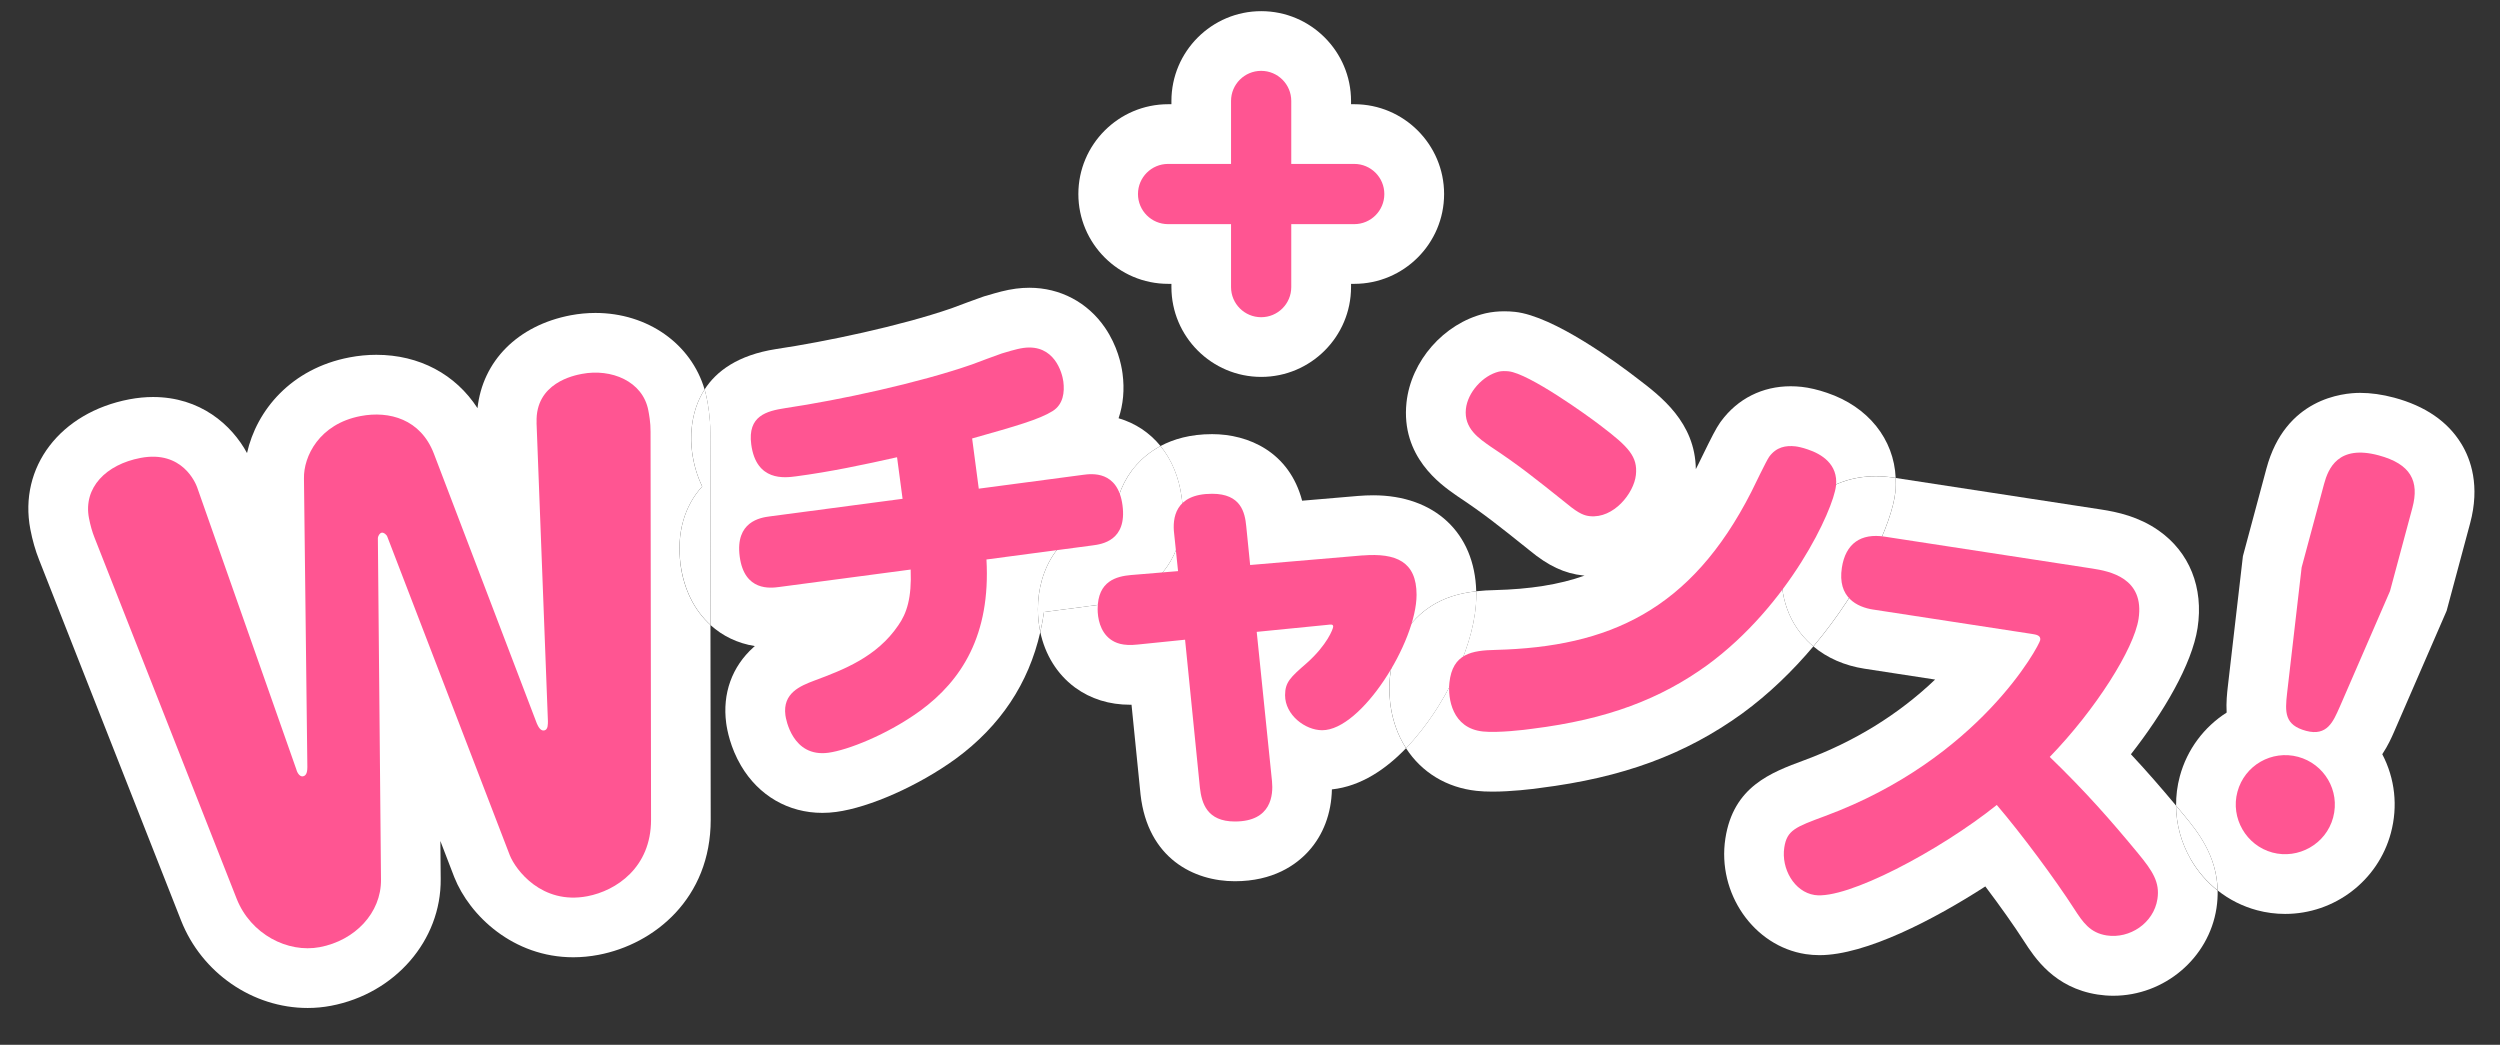 <?xml version="1.0" encoding="UTF-8"?>
<svg id="_レイヤー_2" data-name="レイヤー 2" xmlns="http://www.w3.org/2000/svg" xmlns:xlink="http://www.w3.org/1999/xlink" viewBox="0 0 670 280">
  <rect x="0" y="0" width="670" height="280" fill="#333333" stroke="none"/>
  <defs>
    <style>
      .cls-1 {
        fill: none;
      }

      .cls-2 {
        fill: #ff5592;
      }

      .cls-3 {
        fill: #fff;
      }

      .cls-4 {
        clip-path: url(#clippath);
      }
    </style>
    <clipPath id="clippath">
      <rect class="cls-1" width="670" height="280"/>
    </clipPath>
  </defs>
  <g id="_レイヤー_5" data-name="レイヤー 5">
    <g class="cls-4">
      <g>
        <g>
          <path class="cls-3" d="M182.38,151.24c-1.11-8.41,1.08-15.7,5.81-20.87-1.33-2.73-2.26-5.81-2.71-9.18-.42-3.15-.77-10.42,3.35-16.81-3.58-12.2-15.23-20.51-29.26-20.51-2.21,0-4.43.21-6.61.62-14.2,2.7-23.61,12.26-24.99,24.9-5.87-9.07-15.58-14.3-27.11-14.3-2.38,0-4.8.23-7.19.69-15.65,2.98-24.91,14.18-27.47,25.64-4.1-7.56-12.5-15.02-25.2-15.02-2.06,0-4.18.21-6.31.61-18.56,3.53-29.73,18.18-26.56,34.83.56,2.93,1.37,5.75,2.34,8.17l38.07,96.72c5.53,14,19.16,23.41,33.92,23.41,2.11,0,4.21-.2,6.26-.59,17.17-3.27,29.53-17.54,29.39-33.94l-.09-10.22,3.73,9.7c4.11,10.33,15.83,21.46,31.88,21.46h0c2.23,0,4.51-.22,6.77-.65,14.98-2.85,30.08-15.15,30.07-36.22l-.07-52.18c-4.27-3.88-7.14-9.47-8.04-16.28Z"/>
          <path class="cls-3" d="M298.67,138.59c.5-5.36,2.5-10.19,5.88-13.98,1.51-1.7,3.63-3.55,6.47-5.07-2.9-3.56-6.73-6.13-11.24-7.45,1.24-3.64,1.63-7.71,1.06-11.98-.33-2.51-1.39-7.44-4.7-12.29-4.65-6.8-12.04-10.7-20.26-10.7-1.19,0-2.42.08-3.64.24-2.64.35-5.19,1.08-7.37,1.74l-.5.15-.47.12-.56.19c-1.25.43-6.39,2.32-8.35,3.07-13.72,4.74-33.88,8.97-46.89,10.9l-.12.02c-10.28,1.61-16.01,5.95-19.15,10.82.25.85.46,1.73.63,2.62.25,1.33.91,4.8.89,8.78l.07,51.75c3.23,2.93,7.27,4.89,11.88,5.63-.13.11-.25.22-.38.33-5.75,5.18-8.35,12.4-7.3,20.31.24,1.81,1.11,6.55,3.98,11.42,4.73,8.03,12.67,12.64,21.79,12.64,1.21,0,2.45-.08,3.69-.25,8.97-1.19,22.14-7.04,32.1-14.28,11.92-8.76,19.48-20.13,22.62-33.93-.42-1.97-.64-4.02-.64-6.13,0-10.41,5.45-22.01,20.51-24.67Z"/>
          <path class="cls-3" d="M189.47,106.99c-.17-.89-.38-1.76-.63-2.62-4.12,6.38-3.77,13.66-3.35,16.81.45,3.37,1.37,6.45,2.71,9.18-4.73,5.17-6.92,12.46-5.81,20.87.9,6.81,3.77,12.4,8.04,16.28l-.07-51.75c.03-3.97-.63-7.45-.89-8.78Z"/>
          <path class="cls-3" d="M372.53,181.26c1.27-11.87,8.28-17.38,12.34-19.61,3.55-1.95,7.25-2.79,10.76-3.18-.41-15.66-11.15-25.73-27.61-25.73-1.28,0-2.64.06-4.04.17l-15.01,1.28c-3.45-13.04-14.32-17.84-24.13-17.84-5.87,0-10.38,1.35-13.83,3.19,2.96,3.64,4.95,8.32,5.68,13.78,1.75,13.21-4.65,20.41-8.62,23.52-5.3,4.15-11.02,4.91-13.17,5.19l-15.11,2c-.26,1.83-.59,3.61-.99,5.36,1.28,6.03,4.46,11.23,9.16,14.75l.19.14c4.19,3.05,9.15,4.59,14.74,4.59.12,0,.24,0,.36,0l2.42,24.1c1.95,17.11,14.33,23.2,25.26,23.2,10.29,0,16.42-4.37,19.75-8.04,3.96-4.36,6.13-10.13,6.27-16.57,7.86-.85,14.55-5.5,19.87-11.04-.58-.91-1.12-1.86-1.6-2.86-3.17-6.6-3.05-13.11-2.7-16.4Z"/>
          <path class="cls-3" d="M294.91,162.03c2.15-.28,7.87-1.04,13.17-5.19,3.97-3.11,10.37-10.3,8.62-23.52-.72-5.47-2.71-10.14-5.68-13.78-2.84,1.52-4.95,3.36-6.47,5.07-3.37,3.79-5.38,8.62-5.88,13.98-15.05,2.66-20.51,14.26-20.51,24.67,0,2.11.22,4.17.64,6.13.4-1.75.74-3.53.99-5.36l15.11-2Z"/>
          <path class="cls-3" d="M477.8,149.7c2.06-13.41,11.84-22.07,24.92-22.07,1.55,0,3.16.13,4.78.37l.54.08c-.45-10.36-7.34-19.08-18.42-22.81-2.35-.81-4.76-1.37-6.77-1.59-1-.11-2-.16-2.96-.16-7.57,0-14.19,3.33-18.64,9.37l-.27.37c-1.11,1.6-2.2,3.73-4.92,9.3-.41.85-.75,1.54-.95,1.94-.21.41-.42.82-.63,1.23-.16-12.49-9.36-19.51-15.65-24.28-5.14-3.98-22.35-16.75-32.84-17.87-.95-.1-1.9-.15-2.83-.15-1.71,0-3.35.17-4.9.51l-.38.09c-10.95,2.68-19.75,12.71-20.94,23.85-1.54,14.49,9.14,21.95,13.16,24.76l.57.4c6.96,4.63,10.57,7.51,19.25,14.46,5.05,4.18,9.38,6.2,14.42,6.74.11.01.21.02.32.03-6.82,2.43-14.71,3.64-24.08,3.88-1.58.03-3.25.12-4.96.31,0,.31.02.61.02.93,0,13.67-8.72,27.78-11.39,31.78-2.05,3.07-4.55,6.34-7.44,9.34,4.16,6.47,10.88,10.58,18.89,11.44,1.29.14,2.69.21,4.28.21,5.01,0,10.72-.68,12.74-.98,22.19-2.78,38.89-8.92,54.18-19.95,7.25-5.29,13.63-11.53,19.08-18-.55-.46-1.08-.94-1.58-1.45-5.57-5.61-7.91-13.45-6.59-22.07Z"/>
          <path class="cls-3" d="M395.65,159.4c0-.31-.01-.62-.02-.93-3.51.38-7.21,1.23-10.76,3.18-4.07,2.23-11.07,7.73-12.34,19.61-.35,3.29-.47,9.8,2.7,16.4.48,1,1.01,1.95,1.6,2.86,2.89-3,5.38-6.27,7.44-9.34,2.67-4,11.39-18.11,11.39-31.78Z"/>
          <path class="cls-3" d="M587.11,230.26c-2.57-4.45-3.89-9.38-3.93-14.36-3.92-4.69-7.79-9.16-12.09-13.76,8.69-11.12,16.35-24.05,17.86-33.84,1.66-10.81-2.16-20.34-10.48-26.15-5.28-3.69-11-4.94-15.4-5.61l-55.01-8.44c.05,1.25.03,2.51-.1,3.8-.87,8.13-8.58,25.44-21.97,41.34,3.69,3.1,8.38,5.15,13.68,5.97l18.94,2.91c-9.82,9.37-21.6,16.64-35.07,21.62-8.91,3.3-19,7.04-21.14,20.98-2.25,14.66,7.6,28.84,21.5,30.98,1.2.18,2.45.28,3.73.28,12.42,0,30.85-9.64,44.44-18.42,3.89,5.16,7.7,10.52,10.39,14.71,2.82,4.36,8.07,12.48,19.74,14.27,1.37.21,2.76.32,4.15.32,13.72,0,25.62-10.09,27.67-23.47.25-1.65.34-3.22.31-4.72-2.87-2.27-5.32-5.09-7.21-8.37Z"/>
          <path class="cls-3" d="M508.05,128.09l-.54-.08c-1.62-.25-3.23-.37-4.78-.37-13.08,0-22.86,8.66-24.92,22.07-1.32,8.63,1.02,16.46,6.59,22.07.5.51,1.03.99,1.58,1.45,13.39-15.91,21.1-33.21,21.97-41.34.14-1.29.16-2.55.1-3.8Z"/>
          <path class="cls-3" d="M659.62,118.91c-3.63-5.96-9.69-10.11-17.99-12.34-3.17-.85-6.24-1.28-9.13-1.28-4.61,0-20.05,1.46-25.1,20.29l-6.3,23.46-4.04,34.92c-.2,1.77-.48,4.23-.32,7.01-6.02,3.84-10.6,9.85-12.55,17.09-.7,2.59-1.02,5.23-1,7.85.74.89,1.48,1.77,2.23,2.68,3.38,4.11,8.7,10.6,8.91,20.05,3.08,2.44,6.64,4.25,10.54,5.3,2.46.66,4.99.99,7.54.99,13.26,0,24.91-8.91,28.34-21.67,1.93-7.17,1.11-14.62-2.3-21.13,1.54-2.33,2.5-4.49,3.07-5.79l14.17-32.63,6.3-23.46c2.69-10.02.21-17.13-2.36-21.33Z"/>
          <path class="cls-3" d="M583.18,215.9c.04,4.98,1.37,9.91,3.93,14.36,1.89,3.28,4.34,6.1,7.21,8.37-.2-9.46-5.52-15.94-8.91-20.05-.75-.91-1.49-1.79-2.23-2.68Z"/>
          <path class="cls-3" d="M313.07,76.07h.87v.87c0,13.27,10.8,24.07,24.07,24.07s24.07-10.8,24.07-24.07v-.87h.87c13.27,0,24.07-10.8,24.07-24.07s-10.8-24.07-24.07-24.07h-.87v-.87c0-13.27-10.8-24.07-24.07-24.07s-24.07,10.8-24.07,24.07v.87h-.87c-13.27,0-24.07,10.8-24.07,24.07s10.8,24.07,24.07,24.07Z"/>
        </g>
        <g>
          <g>
            <path class="cls-2" d="M143.81,113.24c-.4-10.65,10.11-12.65,12.15-13.04,7.84-1.49,16.3,1.94,17.79,9.78.18.94.63,3.29.6,5.74l.13,103.99c0,12.84-9.38,19.01-17.07,20.48-12.23,2.33-19.22-7.07-20.79-11l-32.84-85.41c-.06-.31-.87-1.14-1.49-1.02-.63.12-1.08,1.18-1.02,1.49l.84,91.51c.07,8.92-6.98,16.28-16.39,18.07-8.63,1.64-18.54-3.46-22.3-12.98l-38.09-96.77c-.61-1.51-1.13-3.36-1.49-5.24-1.55-8.16,4.58-14.36,13.83-16.12,11.29-2.15,14.81,6.93,15.15,7.84l26.57,75.56c.09.47.73,2.14,1.83,1.93s1.14-1.68,1.15-2.49l-.91-77.35c-.13-5.83,4.05-14.59,15.19-16.71,7.69-1.46,16.09.84,19.63,10.08l27.58,72.28c.28.6.89,2.11,1.99,1.9s.96-1.81.99-2.46l-3.05-80.03Z"/>
            <path class="cls-2" d="M262.33,130.96l27.97-3.71c2.21-.29,9.29-1.23,10.53,8.17,1.26,9.52-5.59,10.43-8.02,10.75l-28.44,3.77c1.15,20.28-6.69,32.42-17.67,40.49-8.94,6.5-19.62,10.63-24.72,11.31-9.63,1.28-11.37-9.12-11.49-10.05-.78-5.92,3.92-7.84,7.75-9.29,7.88-2.93,16.76-6.35,22.49-14.79,2.29-3.26,3.63-7.33,3.33-14.97l-35.29,4.68c-2.21.29-9.29,1.23-10.53-8.17s5.59-10.43,8.02-10.75l35.63-4.72-1.48-11.14c-8.95,2.01-17.91,3.91-27.08,5.12-3.02.4-10.68,1.42-12-8.57-1.01-7.66,4.13-8.93,9.11-9.71,14.71-2.19,35.84-6.76,50.06-11.71,1.35-.53,6.87-2.56,8-2.95.91-.24,3.74-1.2,5.83-1.48,8.24-1.09,10.33,6.66,10.64,8.98.38,2.9-.01,6.14-2.85,7.94-3.6,2.25-9.75,4.01-21.59,7.35l1.78,13.46Z"/>
            <path class="cls-2" d="M365.24,148.86c8.9-.7,14.4,1.64,14.4,10.54,0,12.65-14.75,36.3-25.29,36.3-4.57,0-9.95-4.1-9.95-9.37,0-3.51,1.41-4.8,5.86-8.67,5.39-4.8,7.03-9.13,7.03-9.72,0-.7-.58-.59-1.64-.47l-18.85,1.87,4.1,40.05c.35,3.63-.12,10.77-9.95,10.77-7.49,0-8.9-4.92-9.37-9.02l-3.98-39.7-12.65,1.29c-4.1.47-6.09-.47-7.38-1.41-2.81-2.11-3.4-5.74-3.4-8.08,0-7.61,5.15-8.78,8.9-9.13l12.65-1.05-1.05-10.07c-.47-3.98.12-10.66,10.19-10.66,7.73,0,8.78,5.03,9.13,8.67l1.05,10.42,30.21-2.58Z"/>
            <path class="cls-2" d="M492.04,130.19c-.68,6.4-12.48,31.99-34.57,48.12-12.37,8.92-26.51,14.48-46.91,17.01-1.8.28-9.19,1.14-13.15.72-8.27-.88-9.41-8.89-8.97-13.08.83-7.8,5.99-8.66,12.48-8.79,30.11-.79,52.22-10.44,68.46-42.39.74-1.45,3.93-8.18,4.77-9.38,1.93-2.62,4.45-3.06,7.01-2.78.58.06,1.85.31,3.33.83,3.64,1.21,8.18,3.93,7.56,9.75ZM404.29,99.51c5.47.58,21.11,11.79,24.81,14.66,7.41,5.62,9.84,8.23,9.32,13.12-.52,4.89-5.96,11.73-12.36,11.04-1.28-.14-2.77-.53-6.01-3.23-9-7.2-12.91-10.33-20.5-15.37-3.18-2.22-7.25-4.89-6.69-10.13.47-4.42,4.49-8.94,8.84-10.01.72-.16,1.67-.18,2.6-.08Z"/>
            <path class="cls-2" d="M502.08,163.38c-4.4-.67-9.69-3.26-8.46-11.25,1-6.48,5.1-9.29,11.46-8.31l55.55,8.53c4.75.73,14.18,2.53,12.5,13.53-1.23,7.99-11.41,24.19-23.8,36.98,9.49,9.16,16.35,16.96,23.74,25.92,3.79,4.61,5.82,7.65,5.12,12.16-1,6.48-7.45,10.7-13.58,9.76-4.51-.69-6.44-3.59-8.74-7.15-5.17-8.02-14.1-20.05-20.73-27.82-15.4,12.33-40.27,25.45-48.84,24.13-5.44-.83-8.98-7.06-8.11-12.74.71-4.63,2.97-5.47,10.88-8.4,41.44-15.32,57.49-45.79,57.71-47.18.2-1.27-1.08-1.47-2.24-1.65l-42.48-6.52Z"/>
          </g>
          <path class="cls-2" d="M625.28,219.1c-1.92,7.15-9.36,11.24-16.27,9.38-7.03-1.89-11.27-9.24-9.38-16.27,1.92-7.15,9.24-11.27,16.27-9.38,6.91,1.86,11.33,8.99,9.38,16.27ZM627,189.55c-1.68,3.78-3.3,7.84-8.97,6.32-5.79-1.56-5.67-4.96-5.09-10.09l3.9-33.72,6-22.32c1.13-4.19,3.78-10.62,14.63-7.71,8.63,2.32,10.97,6.91,9.05,14.07l-6,22.32-13.52,31.14Z"/>
          <path class="cls-2" d="M362.93,43.93h-16.87v-16.87c0-4.46-3.61-8.07-8.07-8.07s-8.07,3.61-8.07,8.07v16.87h-16.87c-4.46,0-8.07,3.61-8.07,8.07s3.61,8.07,8.07,8.07h16.87v16.87c0,4.46,3.61,8.07,8.07,8.07s8.07-3.61,8.07-8.07v-16.87h16.87c4.46,0,8.07-3.61,8.07-8.07s-3.61-8.07-8.07-8.07Z"/>
        </g>
      </g>
    </g>
  </g>
</svg>